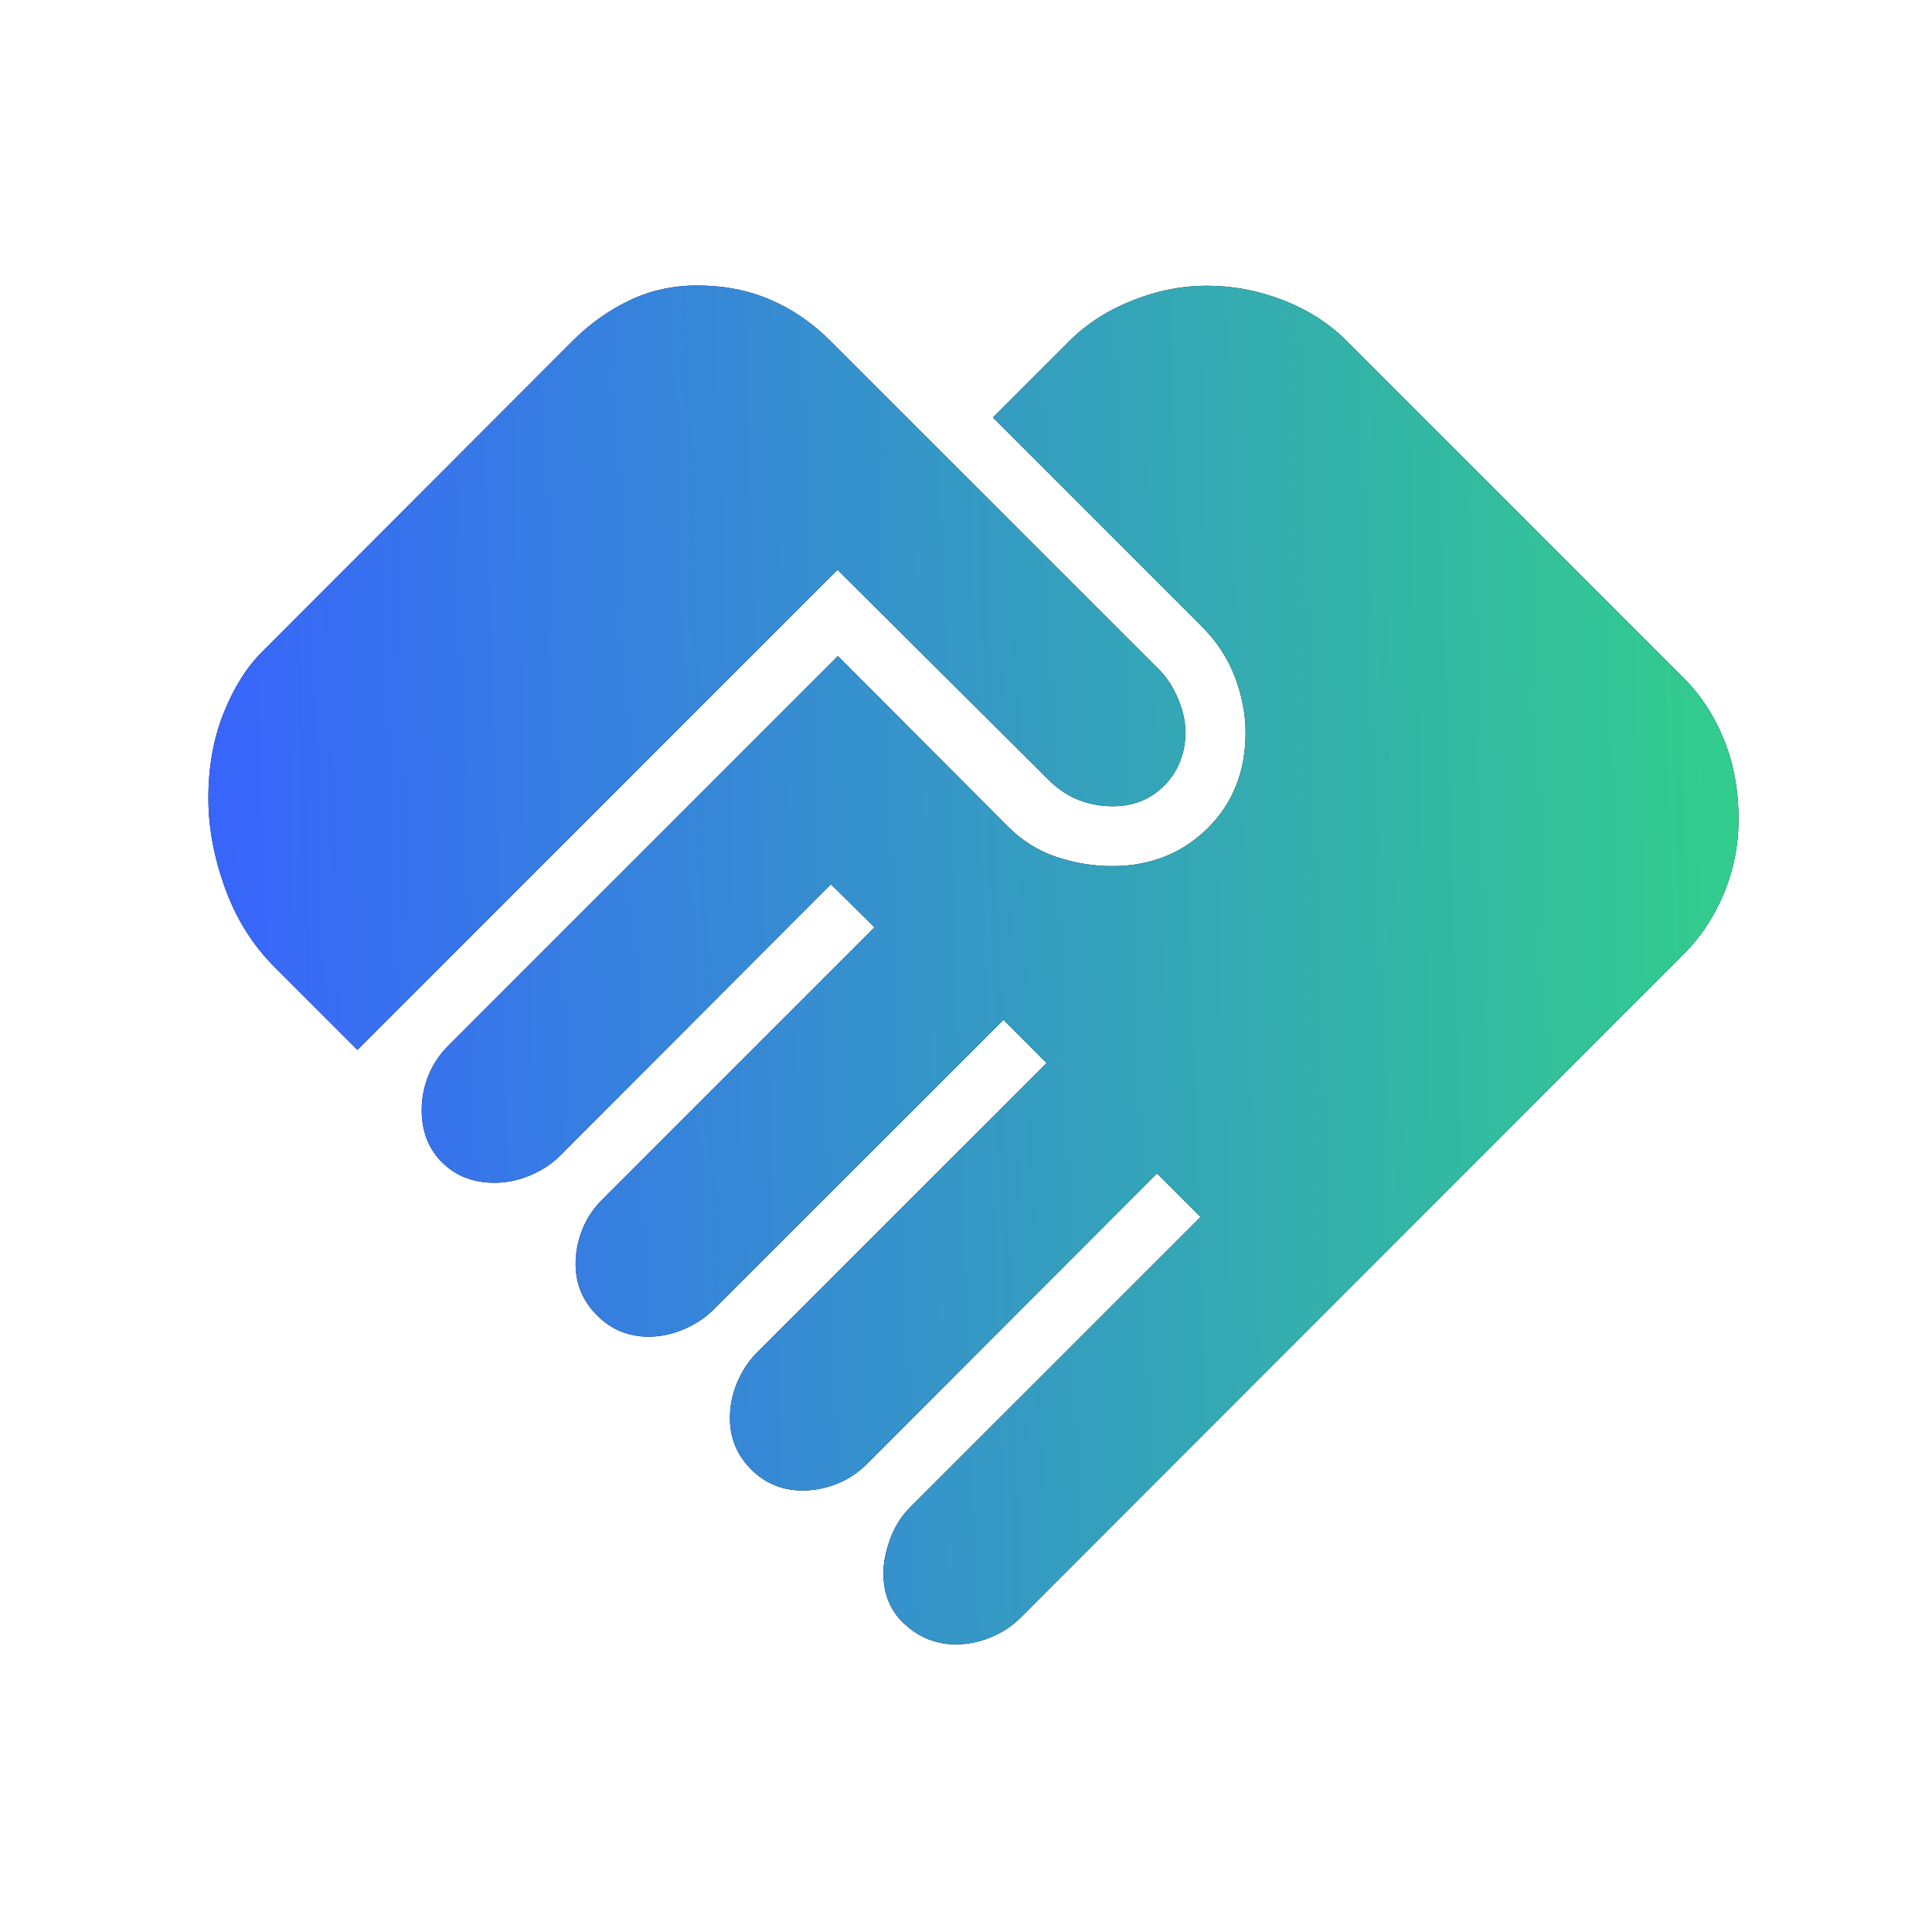 <svg width="49" height="49" viewBox="0 0 49 49" fill="none" xmlns="http://www.w3.org/2000/svg">
<path d="M24.251 41.707C23.761 41.707 23.331 41.54 22.961 41.207C22.59 40.876 22.405 40.44 22.405 39.899C22.405 39.64 22.461 39.354 22.575 39.039C22.688 38.724 22.857 38.454 23.083 38.229L30.449 30.865L29.345 29.761L21.991 37.125C21.764 37.352 21.509 37.521 21.225 37.633C20.941 37.746 20.652 37.803 20.359 37.803C19.844 37.803 19.407 37.624 19.049 37.265C18.69 36.906 18.511 36.47 18.513 35.957C18.513 35.649 18.575 35.348 18.701 35.055C18.827 34.762 18.987 34.518 19.179 34.325L26.545 26.961L25.451 25.867L18.087 33.223C17.887 33.423 17.638 33.586 17.341 33.713C17.043 33.84 16.745 33.902 16.445 33.901C15.937 33.901 15.502 33.72 15.141 33.359C14.779 32.998 14.599 32.563 14.599 32.055C14.599 31.762 14.655 31.473 14.767 31.189C14.879 30.905 15.048 30.65 15.275 30.423L22.179 23.519L21.075 22.427L14.183 29.331C13.991 29.523 13.746 29.682 13.449 29.809C13.15 29.934 12.847 29.997 12.541 29.997C11.999 29.997 11.556 29.824 11.211 29.479C10.867 29.135 10.695 28.692 10.695 28.151C10.695 27.858 10.751 27.569 10.863 27.285C10.976 27.001 11.145 26.746 11.371 26.519L21.251 16.639L25.559 20.959C25.925 21.326 26.339 21.585 26.801 21.737C27.263 21.89 27.731 21.967 28.205 21.967C29.169 21.967 29.974 21.65 30.621 21.015C31.267 20.38 31.591 19.569 31.591 18.581C31.591 18.114 31.501 17.644 31.321 17.169C31.141 16.696 30.86 16.268 30.479 15.885L25.183 10.589L27.143 8.629C27.583 8.197 28.114 7.859 28.737 7.615C29.359 7.37 29.982 7.247 30.605 7.247C31.267 7.247 31.914 7.37 32.545 7.615C33.175 7.859 33.713 8.204 34.159 8.651L42.727 17.223C43.147 17.644 43.479 18.158 43.725 18.763C43.97 19.367 44.093 20.037 44.093 20.773C44.093 21.44 43.968 22.07 43.719 22.663C43.471 23.256 43.14 23.76 42.727 24.173L25.885 41.027C25.669 41.243 25.415 41.41 25.125 41.527C24.837 41.646 24.546 41.705 24.253 41.705M9.065 26.627L6.995 24.557C6.428 23.998 6.001 23.327 5.715 22.543C5.428 21.758 5.285 20.991 5.285 20.243C5.285 19.454 5.413 18.737 5.669 18.093C5.925 17.449 6.251 16.928 6.649 16.531L14.523 8.647C14.953 8.216 15.433 7.874 15.963 7.621C16.489 7.368 17.065 7.241 17.689 7.241C18.358 7.241 18.971 7.36 19.529 7.599C20.089 7.836 20.599 8.186 21.061 8.647L29.389 16.973C29.589 17.173 29.751 17.422 29.877 17.719C30.002 18.016 30.065 18.298 30.065 18.565C30.065 19.098 29.891 19.546 29.543 19.909C29.193 20.269 28.752 20.449 28.219 20.449C27.919 20.449 27.63 20.395 27.353 20.287C27.077 20.178 26.822 20.006 26.589 19.773L21.241 14.451L9.065 26.627Z" fill="black"/>
<path d="M24.251 41.707C23.761 41.707 23.331 41.54 22.961 41.207C22.59 40.876 22.405 40.44 22.405 39.899C22.405 39.64 22.461 39.354 22.575 39.039C22.688 38.724 22.857 38.454 23.083 38.229L30.449 30.865L29.345 29.761L21.991 37.125C21.764 37.352 21.509 37.521 21.225 37.633C20.941 37.746 20.652 37.803 20.359 37.803C19.844 37.803 19.407 37.624 19.049 37.265C18.69 36.906 18.511 36.47 18.513 35.957C18.513 35.649 18.575 35.348 18.701 35.055C18.827 34.762 18.987 34.518 19.179 34.325L26.545 26.961L25.451 25.867L18.087 33.223C17.887 33.423 17.638 33.586 17.341 33.713C17.043 33.84 16.745 33.902 16.445 33.901C15.937 33.901 15.502 33.72 15.141 33.359C14.779 32.998 14.599 32.563 14.599 32.055C14.599 31.762 14.655 31.473 14.767 31.189C14.879 30.905 15.048 30.65 15.275 30.423L22.179 23.519L21.075 22.427L14.183 29.331C13.991 29.523 13.746 29.682 13.449 29.809C13.15 29.934 12.847 29.997 12.541 29.997C11.999 29.997 11.556 29.824 11.211 29.479C10.867 29.135 10.695 28.692 10.695 28.151C10.695 27.858 10.751 27.569 10.863 27.285C10.976 27.001 11.145 26.746 11.371 26.519L21.251 16.639L25.559 20.959C25.925 21.326 26.339 21.585 26.801 21.737C27.263 21.89 27.731 21.967 28.205 21.967C29.169 21.967 29.974 21.65 30.621 21.015C31.267 20.38 31.591 19.569 31.591 18.581C31.591 18.114 31.501 17.644 31.321 17.169C31.141 16.696 30.86 16.268 30.479 15.885L25.183 10.589L27.143 8.629C27.583 8.197 28.114 7.859 28.737 7.615C29.359 7.37 29.982 7.247 30.605 7.247C31.267 7.247 31.914 7.37 32.545 7.615C33.175 7.859 33.713 8.204 34.159 8.651L42.727 17.223C43.147 17.644 43.479 18.158 43.725 18.763C43.97 19.367 44.093 20.037 44.093 20.773C44.093 21.44 43.968 22.07 43.719 22.663C43.471 23.256 43.14 23.76 42.727 24.173L25.885 41.027C25.669 41.243 25.415 41.41 25.125 41.527C24.837 41.646 24.546 41.705 24.253 41.705M9.065 26.627L6.995 24.557C6.428 23.998 6.001 23.327 5.715 22.543C5.428 21.758 5.285 20.991 5.285 20.243C5.285 19.454 5.413 18.737 5.669 18.093C5.925 17.449 6.251 16.928 6.649 16.531L14.523 8.647C14.953 8.216 15.433 7.874 15.963 7.621C16.489 7.368 17.065 7.241 17.689 7.241C18.358 7.241 18.971 7.36 19.529 7.599C20.089 7.836 20.599 8.186 21.061 8.647L29.389 16.973C29.589 17.173 29.751 17.422 29.877 17.719C30.002 18.016 30.065 18.298 30.065 18.565C30.065 19.098 29.891 19.546 29.543 19.909C29.193 20.269 28.752 20.449 28.219 20.449C27.919 20.449 27.63 20.395 27.353 20.287C27.077 20.178 26.822 20.006 26.589 19.773L21.241 14.451L9.065 26.627Z" fill="url(#paint0_linear_1656_3069)"/>
<defs>
<linearGradient id="paint0_linear_1656_3069" x1="50.302" y1="41.707" x2="6.431" y2="43.109" gradientUnits="userSpaceOnUse">
<stop stop-color="#31DC7D"/>
<stop offset="1" stop-color="#3866FB"/>
</linearGradient>
</defs>
</svg>
